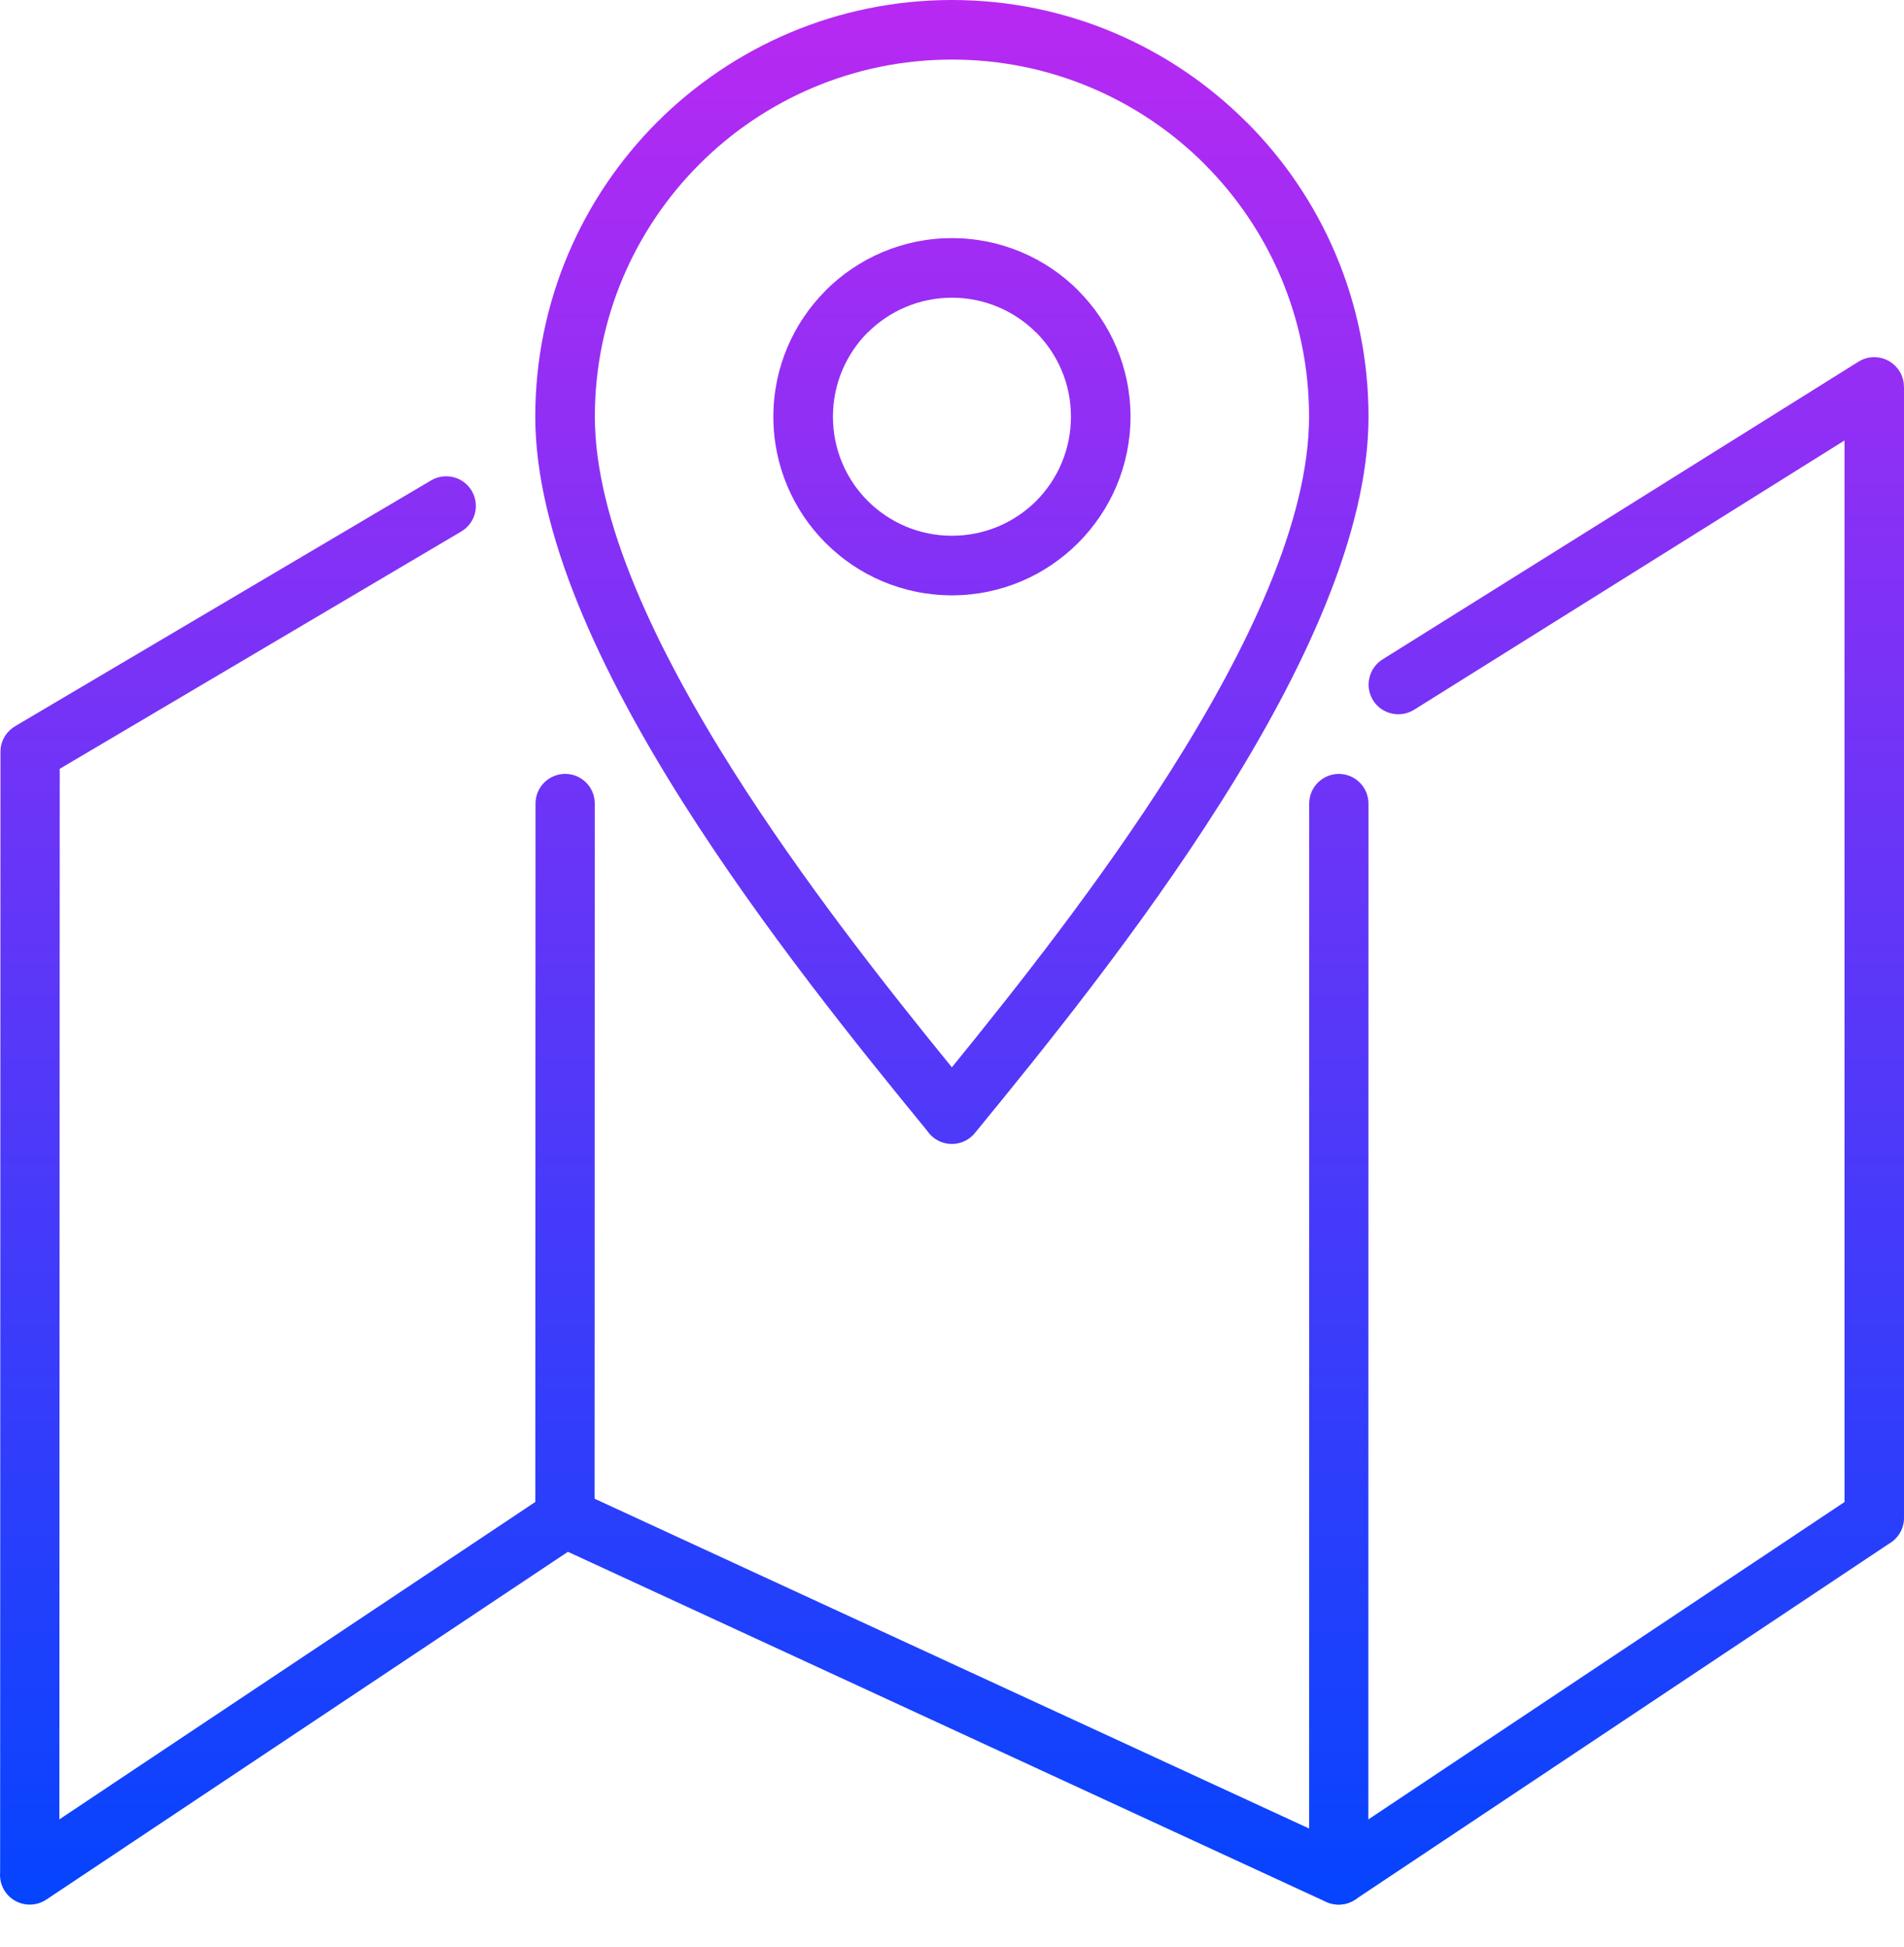 <svg width="45" height="46" viewBox="0 0 45 46" fill="none" xmlns="http://www.w3.org/2000/svg">
<path d="M33.418 16.774C33.09 16.977 32.655 16.876 32.451 16.548C32.248 16.22 32.349 15.785 32.677 15.581L43.926 8.545C44.254 8.34 44.688 8.443 44.893 8.771C44.965 8.886 44.998 9.014 44.998 9.141H45V35.868C45 36.132 44.854 36.362 44.638 36.483L32.025 44.89C31.815 45.03 31.558 45.04 31.344 44.942V44.943L13.422 36.669L1.093 44.889C0.77 45.104 0.332 45.016 0.118 44.694C0.026 44.555 -0.011 44.395 0.003 44.242L0.011 17.765C0.011 17.509 0.149 17.285 0.356 17.163L0.354 17.162L10.188 11.352C10.521 11.156 10.952 11.265 11.149 11.598C11.346 11.932 11.236 12.363 10.902 12.559L1.412 18.167L1.403 42.992L12.966 35.282L12.967 35.283C13.164 35.151 13.422 35.124 13.65 35.229L31.577 43.502L43.594 35.493V10.408L33.418 16.774Z" fill="url(#paint0_linear_2530_7106)"/>
<path d="M22.498 0C25.216 0 27.677 1.103 29.458 2.884L29.46 2.886L29.461 2.884C31.243 4.664 32.344 7.128 32.344 9.847C32.344 12.603 30.805 15.877 28.856 18.956C26.939 21.989 24.64 24.822 23.04 26.775C22.794 27.075 22.35 27.119 22.052 26.873C21.999 26.829 21.953 26.779 21.917 26.725C20.31 24.763 18.026 21.942 16.135 18.952C14.188 15.871 12.651 12.599 12.651 9.846C12.651 7.127 13.754 4.664 15.534 2.883C17.317 1.103 19.78 0 22.498 0ZM28.47 3.878C26.942 2.353 24.831 1.408 22.5 1.408C20.169 1.408 18.058 2.353 16.532 3.879C15.005 5.406 14.059 7.517 14.059 9.846C14.059 12.294 15.499 15.318 17.323 18.205C18.984 20.832 20.965 23.34 22.497 25.221C24.032 23.335 26.019 20.821 27.673 18.208C29.498 15.323 30.939 12.297 30.939 9.846C30.939 7.515 29.994 5.404 28.468 3.878L28.47 3.878Z" fill="url(#paint1_linear_2530_7106)"/>
<path d="M22.498 5.627C23.663 5.627 24.721 6.1 25.483 6.863V6.866C26.246 7.629 26.719 8.686 26.719 9.847C26.719 11.009 26.245 12.065 25.483 12.828L25.48 12.831C24.716 13.595 23.66 14.068 22.498 14.068C21.334 14.068 20.276 13.595 19.514 12.831C18.751 12.07 18.278 11.012 18.278 9.847C18.278 8.684 18.751 7.629 19.514 6.866V6.863C20.278 6.1 21.334 5.627 22.498 5.627ZM24.489 7.856L24.488 7.858C23.979 7.35 23.275 7.035 22.498 7.035C21.722 7.035 21.017 7.35 20.509 7.858L20.507 7.856C20 8.366 19.686 9.069 19.686 9.847C19.686 10.624 20 11.329 20.509 11.837C21.017 12.345 21.722 12.66 22.498 12.66C23.275 12.66 23.978 12.347 24.488 11.84L24.491 11.837C24.997 11.328 25.311 10.624 25.311 9.847C25.312 9.069 24.997 8.365 24.489 7.856Z" fill="url(#paint2_linear_2530_7106)"/>
<path d="M32.34 44.304C32.34 44.691 32.026 45.005 31.64 45.005C31.253 45.005 30.94 44.691 30.94 44.304L30.942 18.989C30.942 18.602 31.256 18.288 31.643 18.288C32.029 18.288 32.343 18.602 32.343 18.989L32.34 44.304Z" fill="url(#paint3_linear_2530_7106)"/>
<path d="M14.053 35.56C14.053 35.947 13.739 36.261 13.353 36.261C12.966 36.261 12.652 35.947 12.652 35.56L12.657 18.987C12.657 18.6 12.97 18.287 13.357 18.287C13.744 18.287 14.057 18.6 14.057 18.987L14.053 35.56Z" fill="url(#paint4_linear_2530_7106)"/>
<defs>
<linearGradient id="paint0_linear_2530_7106" x1="22.5" y1="0" x2="22.5" y2="45.007" gradientUnits="userSpaceOnUse">
<stop stop-color="#B829F2"/>
<stop offset="1" stop-color="#0544FE"/>
</linearGradient>
<linearGradient id="paint1_linear_2530_7106" x1="22.5" y1="0" x2="22.5" y2="45.007" gradientUnits="userSpaceOnUse">
<stop stop-color="#B829F2"/>
<stop offset="1" stop-color="#0544FE"/>
</linearGradient>
<linearGradient id="paint2_linear_2530_7106" x1="22.5" y1="0" x2="22.5" y2="45.007" gradientUnits="userSpaceOnUse">
<stop stop-color="#B829F2"/>
<stop offset="1" stop-color="#0544FE"/>
</linearGradient>
<linearGradient id="paint3_linear_2530_7106" x1="22.5" y1="0" x2="22.5" y2="45.007" gradientUnits="userSpaceOnUse">
<stop stop-color="#B829F2"/>
<stop offset="1" stop-color="#0544FE"/>
</linearGradient>
<linearGradient id="paint4_linear_2530_7106" x1="22.5" y1="0" x2="22.5" y2="45.007" gradientUnits="userSpaceOnUse">
<stop stop-color="#B829F2"/>
<stop offset="1" stop-color="#0544FE"/>
</linearGradient>
</defs>
</svg>
